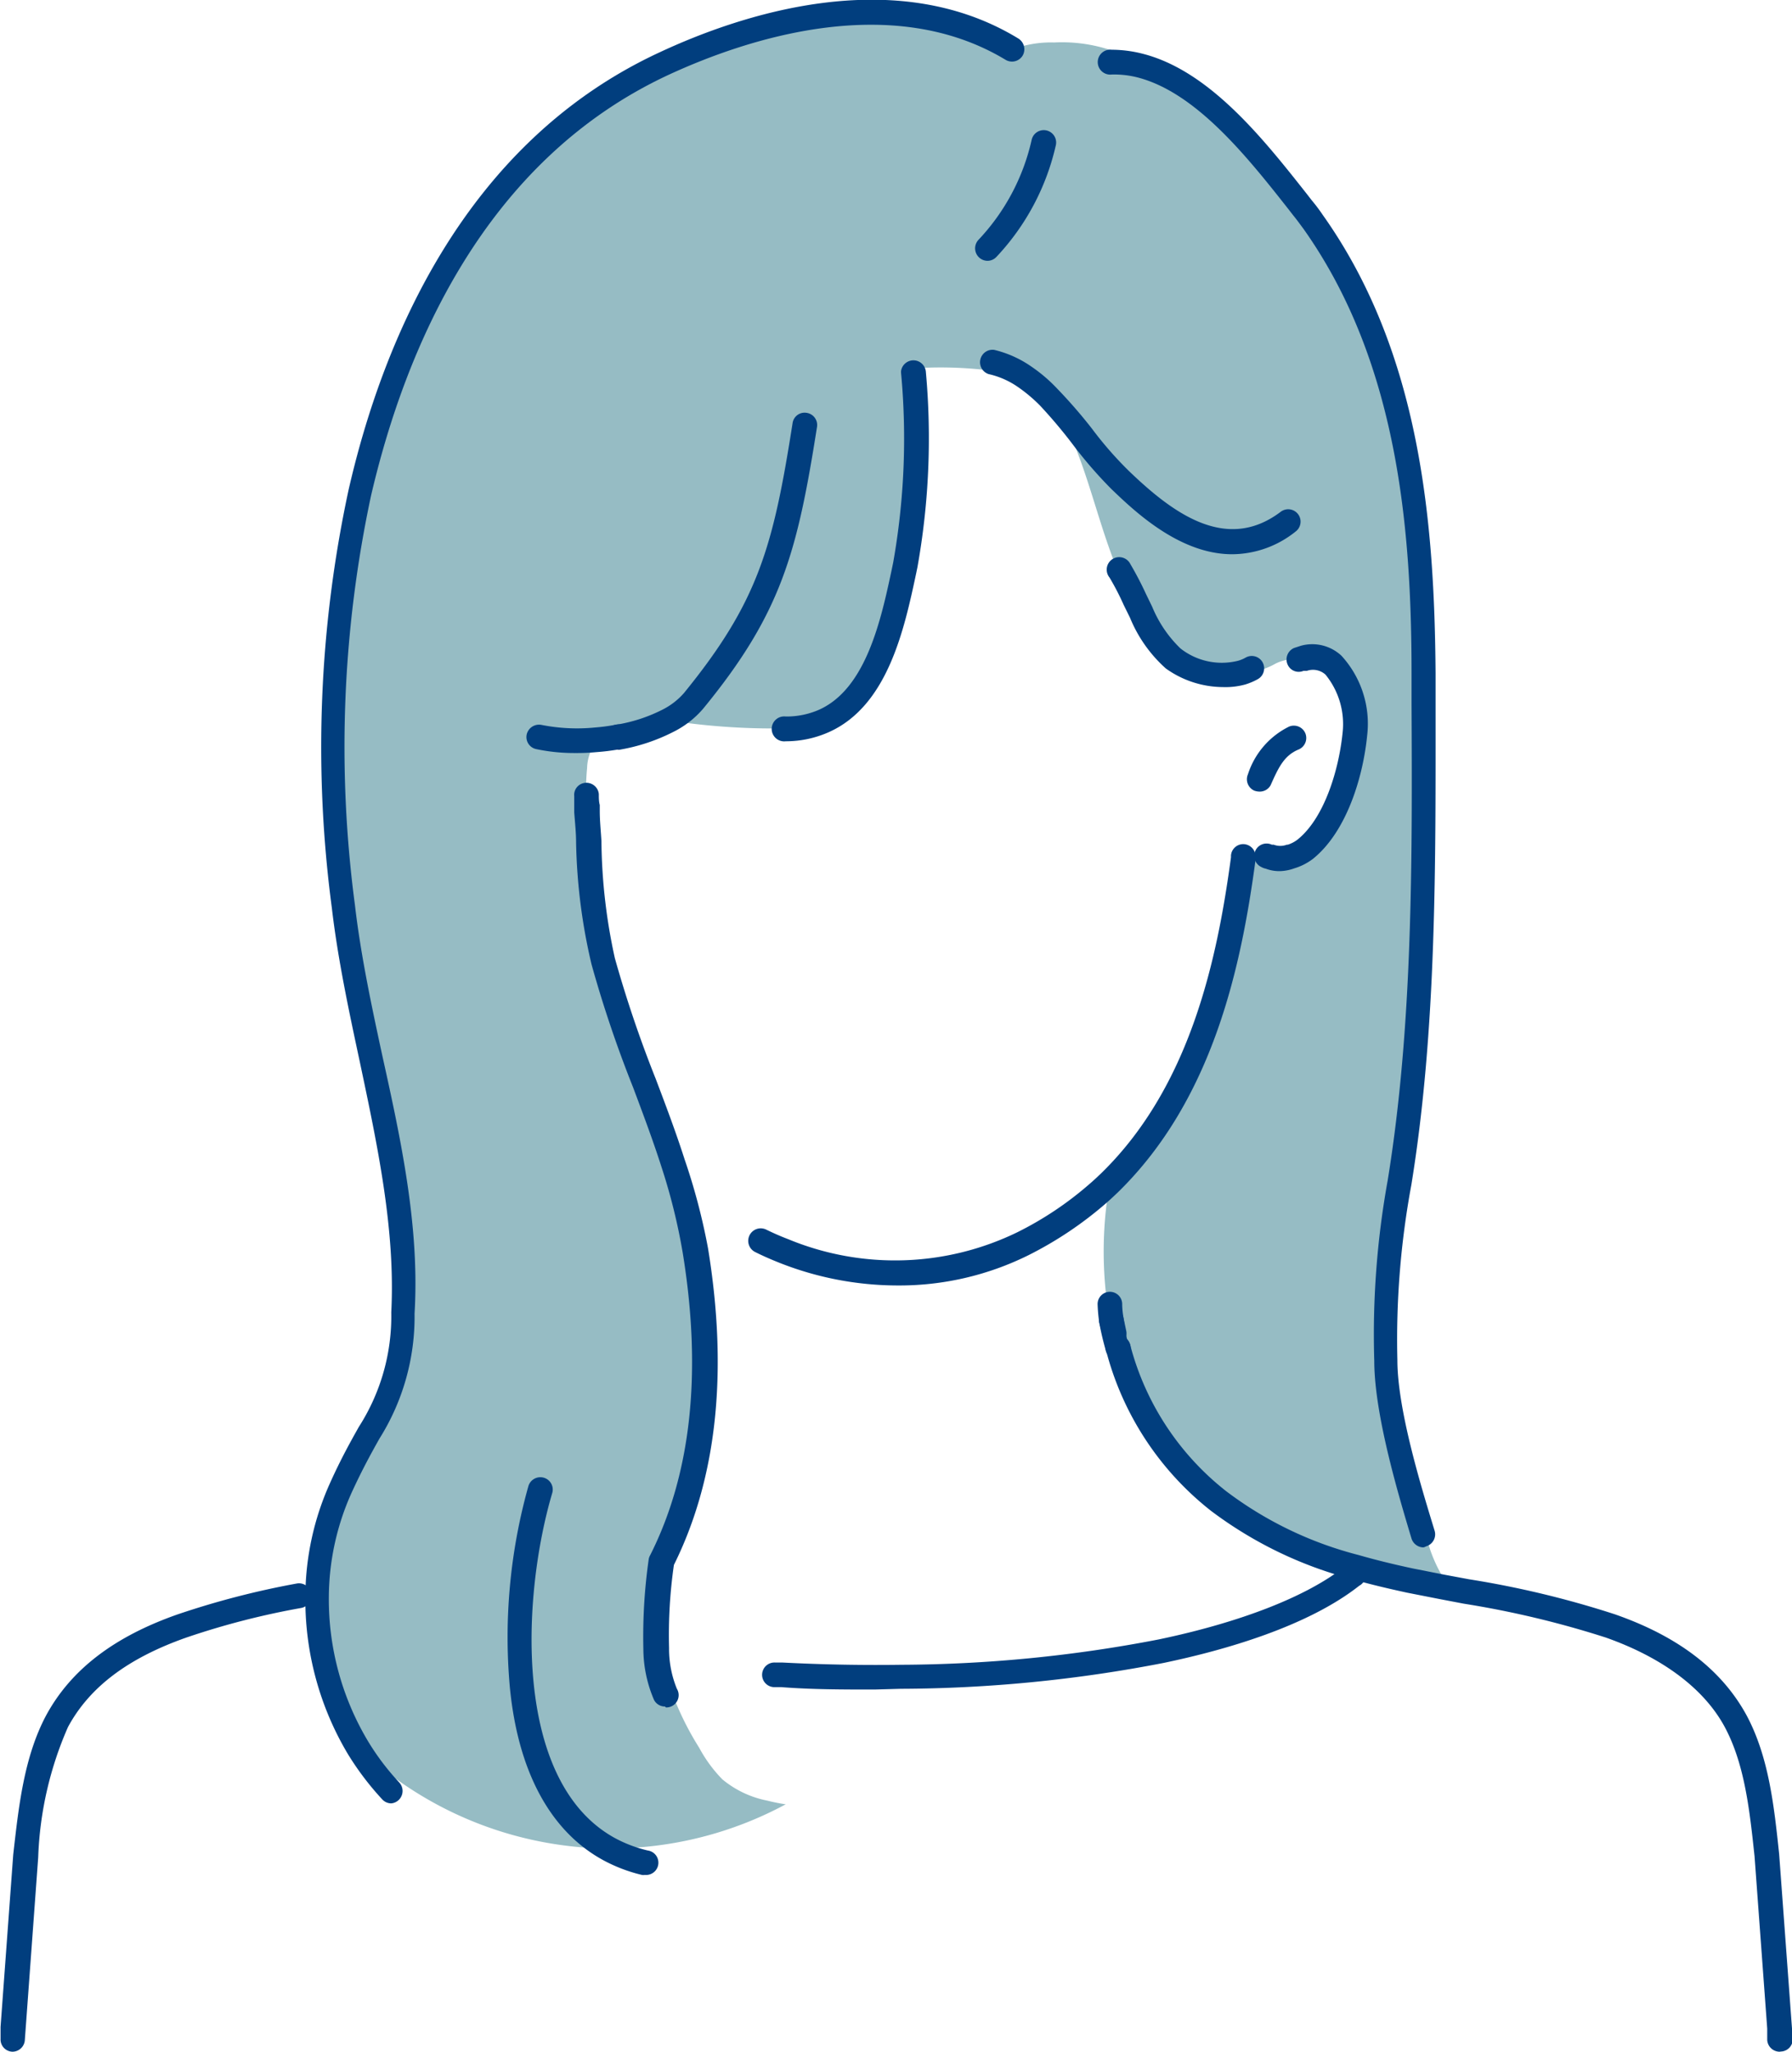 <svg xmlns="http://www.w3.org/2000/svg" viewBox="0 0 96.18 110.13"><defs><style>.cls-1{fill:#96bcc4;}.cls-2{fill:#013e7e;}</style></defs><g id="レイヤー_2" data-name="レイヤー 2"><g id="レイヤー_2-2" data-name="レイヤー 2"><path class="cls-1" d="M60,72.34a6,6,0,0,1-.54-2.11,21,21,0,0,1,.1-6.72c4.56-4.41,6.3-10.71,7.17-17.4,0,0,0-.06,0-.1L68,46a.11.11,0,0,0,.08,0,1.66,1.66,0,0,0,1.2,0,2.31,2.31,0,0,0,.74-.4c1.67-1.34,2.47-4.14,2.67-6.18.15-1.63-.6-4.58-2.72-4a2.42,2.42,0,0,0-1.51.2,3.74,3.74,0,0,1-1.84.5A4.29,4.29,0,0,1,63,35.3a6.82,6.82,0,0,1-1.71-2.47l-.14.07c-2.25-3.54-2.51-8.16-4.81-11.59a10.6,10.6,0,0,0-.7-.92L55,20.2a21.63,21.63,0,0,0-5.34-.46.69.69,0,0,0-.59.2H49a38.77,38.77,0,0,1-.43,10.38c-.61,2.85-1.41,7.08-4.39,8.39l0,0a6.16,6.16,0,0,1-2.39.39,36.32,36.32,0,0,1-5.89-.43,9.56,9.56,0,0,1-2.78.91c-.37.06-.75.11-1.13.14v.11a2.46,2.46,0,0,0-.48,1.4,12.29,12.29,0,0,0,0,2.35h0a40.32,40.32,0,0,0,.9,8c1,3.88,2.59,7.22,3.75,10.83a33.84,33.84,0,0,1,1.16,4.69c.91,5.61.75,11.6-1.82,16.67a27.48,27.48,0,0,0-.29,4.69,6.53,6.53,0,0,0,.5,2.46l.34-.1a16.07,16.07,0,0,0,1.48,3,7.44,7.44,0,0,0,1.24,1.69,5.4,5.4,0,0,0,2.4,1.14c.32.08.65.15,1,.2a19.79,19.79,0,0,1-9.44,2.37,17.87,17.87,0,0,1-2.19-.13A19.78,19.78,0,0,1,19.22,93.8,15.42,15.42,0,0,1,17,85.71a14.34,14.34,0,0,1,1.27-5.84c2-4.37,3.06-4.39,3.32-9.4.38-7.26-2.35-14.61-3.19-21.81a65.57,65.57,0,0,1,.88-22.22c2.2-9.59,7.05-18.73,16.33-23,5.7-2.64,13-4.22,18.68-.77v0a5.88,5.88,0,0,1,2.29-.39,8.31,8.31,0,0,1,2.81.34,6.38,6.38,0,0,1,1.68.87c3.53.87,6.46,4.72,8.78,7.66.19.24.38.48.56.74,5,7,5.9,15.86,5.93,24.24,0,9,.17,18.44-1.28,27.34A45.72,45.72,0,0,0,74.38,73c0,2.71,1.24,6.76,2,9.36l.15,0a7.68,7.68,0,0,0,1.33,2.92h-.06l-2.16-.43c-1-.21-2-.45-3-.73a21,21,0,0,1-7.32-3.53A15.36,15.36,0,0,1,60,72.35Z"/><path class="cls-2" d="M36.66,42.38Z"/><path class="cls-2" d="M48.15,69a17.27,17.27,0,0,1-6.35-1.23c-.45-.18-.86-.36-1.26-.56A.66.66,0,1,1,41.12,66c.37.18.75.35,1.17.51a15,15,0,0,0,12.32-.37,18.15,18.15,0,0,0,3.88-2.6c.2-.17.39-.35.58-.53,4.82-4.67,6.26-11.52,7-17a.87.87,0,0,1,0-.1.66.66,0,0,1,.66-.6.67.67,0,0,1,.66.66c0,.07,0,.13,0,.17v0C66.62,51.87,65.12,59,60,64c-.21.2-.41.39-.63.58a20,20,0,0,1-4.16,2.79A15.59,15.59,0,0,1,48.15,69ZM67.37,46.11Zm0,0ZM66.05,46Zm0,0Z"/><path class="cls-2" d="M95.51,110.13a.67.67,0,0,1-.66-.63l0-.61-.68-9.25c-.26-2.42-.52-4.93-1.6-6.94S89.3,89,86.19,87.9a51,51,0,0,0-7.63-1.82l-1.31-.25-1.73-.34c-1.06-.23-2.07-.47-3-.74A21.7,21.7,0,0,1,65,81.1a16.07,16.07,0,0,1-5.63-8.59.66.66,0,0,1,.48-.8.67.67,0,0,1,.81.48,14.7,14.7,0,0,0,5.16,7.86,20,20,0,0,0,7.1,3.42c.9.26,1.88.5,2.91.72l1.72.34,1.29.24a51.2,51.2,0,0,1,7.83,1.88c3.44,1.2,5.75,3,7.07,5.42,1.2,2.24,1.48,4.89,1.75,7.45l.73,9.91a.66.66,0,0,1-.63.69Z"/><path class="cls-2" d="M60,73a.68.68,0,0,1-.65-.51A15.17,15.17,0,0,1,59,71a8.83,8.83,0,0,1-.09-1,.66.66,0,1,1,1.32,0c0,.31.05.62.09.88a12.81,12.81,0,0,0,.26,1.4.67.67,0,0,1-.48.81Z"/><path class="cls-2" d="M.66,110.13h0a.66.66,0,0,1-.63-.69l0-.64.68-9.25C1,97,1.28,94.32,2.48,92.07c1.33-2.45,3.64-4.22,7.07-5.42A45.06,45.06,0,0,1,15.92,85a.65.65,0,0,1,.77.53.66.66,0,0,1-.52.78A41.7,41.7,0,0,0,10,87.9C6.88,89,4.81,90.55,3.65,92.7a19,19,0,0,0-1.6,7l-.72,9.84A.67.67,0,0,1,.66,110.13Z"/><path class="cls-2" d="M46.93,90.69c-1.67,0-3.36,0-5-.13l-.41,0a.66.66,0,1,1,.09-1.32H42c2.13.11,4.27.15,6.37.12A74,74,0,0,0,62.19,88c4.4-.92,7.93-2.3,9.94-3.88a.66.66,0,1,1,.82,1c-2.78,2.19-7.23,3.46-10.49,4.14a75.07,75.07,0,0,1-14.12,1.39Z"/><path class="cls-2" d="M67.59,42.49a.86.86,0,0,1-.27-.05.67.67,0,0,1-.34-.88A4.33,4.33,0,0,1,69.19,39a.67.67,0,0,1,.87.36.67.67,0,0,1-.36.87c-.77.32-1.07.94-1.5,1.91A.66.66,0,0,1,67.59,42.49Z"/><path class="cls-2" d="M68.68,46.76a2.06,2.06,0,0,1-.74-.13.85.85,0,0,1-.24-.09.66.66,0,0,1,.56-1.2l.1,0a1,1,0,0,0,.71,0l.05,0a1.7,1.7,0,0,0,.53-.28c1.47-1.19,2.22-3.83,2.41-5.73a4.2,4.2,0,0,0-.92-3.12,1,1,0,0,0-1-.2h0l-.18,0a.65.65,0,0,1-.86-.36.67.67,0,0,1,.36-.87l.37-.12h0A2.29,2.29,0,0,1,72,35.2a5.4,5.4,0,0,1,1.38,4.26c-.22,2.26-1.11,5.19-2.91,6.64a3.15,3.15,0,0,1-1,.51A2.44,2.44,0,0,1,68.68,46.76Z"/><path class="cls-2" d="M59.84,72.25a.66.66,0,0,1-.65-.53L59,71a.66.66,0,0,1,1.3-.26l.15.71a.68.68,0,0,1-.52.79Z"/><path class="cls-2" d="M42.17,39.79a.67.67,0,1,1,0-1.33,4.35,4.35,0,0,0,1.76-.35c2.56-1.12,3.36-4.86,3.94-7.58l.07-.34A38.09,38.09,0,0,0,48.36,20v-.07a.67.67,0,0,1,1.33,0v0a39.35,39.35,0,0,1-.45,10.52l-.07.34c-.64,3-1.53,7.12-4.71,8.52A5.67,5.67,0,0,1,42.17,39.79Z"/><path class="cls-2" d="M30.91,40.42a9.92,9.92,0,0,1-2.13-.21.66.66,0,0,1-.51-.79.68.68,0,0,1,.79-.51,9.78,9.78,0,0,0,2.87.14A10,10,0,0,0,33,38.91a.67.67,0,1,1,.23,1.31q-.62.11-1.2.15A10.8,10.8,0,0,1,30.91,40.42Z"/><path class="cls-2" d="M33.12,40.23a.66.66,0,0,1-.65-.55.67.67,0,0,1,.54-.77,8.44,8.44,0,0,0,2.57-.83,3.79,3.79,0,0,0,1.13-.88c4-4.91,4.79-7.87,5.83-14.49a.65.65,0,0,1,.75-.55.66.66,0,0,1,.56.76c-1.06,6.73-1.91,10-6.11,15.12a5.06,5.06,0,0,1-1.53,1.21,10.06,10.06,0,0,1-3,1Z"/><path class="cls-2" d="M66.13,29.75c-2.83,0-5.25-2.32-6.48-3.5a23.32,23.32,0,0,1-2.1-2.43,26.72,26.72,0,0,0-1.73-2.05,8.3,8.3,0,0,0-1.19-1,4.47,4.47,0,0,0-1.57-.69.67.67,0,0,1,.3-1.3,5.87,5.87,0,0,1,2,.9,8.31,8.31,0,0,1,1.39,1.19A27,27,0,0,1,58.6,23a19.6,19.6,0,0,0,2,2.29c2.4,2.31,5.25,4.37,8.14,2.18a.66.66,0,1,1,.8,1.06A5.48,5.48,0,0,1,66.13,29.75Z"/><path class="cls-2" d="M65.64,36.88a5.3,5.3,0,0,1-3.07-1,7.42,7.42,0,0,1-1.92-2.72l-.34-.69A13.91,13.91,0,0,0,59.55,31a.67.67,0,1,1,1.12-.72,18.12,18.12,0,0,1,.84,1.61l.33.68a6.61,6.61,0,0,0,1.51,2.23,3.58,3.58,0,0,0,3.09.67,1.78,1.78,0,0,0,.43-.18.66.66,0,1,1,.63,1.17,3.44,3.44,0,0,1-.66.28A4,4,0,0,1,65.64,36.88Z"/><path class="cls-2" d="M21,96.8a.66.66,0,0,1-.48-.21,15.35,15.35,0,0,1-1.85-2.44,16.17,16.17,0,0,1-2.28-8.45,14.93,14.93,0,0,1,1.33-6.11c.59-1.31,1.12-2.25,1.54-3A11,11,0,0,0,21,70.44c.23-4.44-.75-9-1.69-13.45-.58-2.71-1.18-5.51-1.5-8.26a65.6,65.6,0,0,1,.9-22.44c1.83-8,6.22-18.63,16.69-23.48C39.7.8,48-2,54.66,2.07a.68.68,0,0,1,.23.91.67.67,0,0,1-.92.23C47.81-.51,40,2.12,35.92,4c-10,4.63-14.19,14.83-16,22.58a64.51,64.51,0,0,0-.87,22c.31,2.68.9,5.45,1.48,8.13,1,4.51,2,9.18,1.72,13.8a12.29,12.29,0,0,1-1.89,6.72c-.43.77-.92,1.65-1.5,2.92a13.78,13.78,0,0,0-1.21,5.57,14.83,14.83,0,0,0,2.1,7.74,13.21,13.21,0,0,0,1.68,2.22A.67.67,0,0,1,21,96.8Z"/><path class="cls-2" d="M34.61,100.64a.47.47,0,0,1-.16,0,8.46,8.46,0,0,1-2.09-.8c-2.83-1.55-4.57-4.77-5-9.32a30,30,0,0,1,1-10.75.67.67,0,0,1,.83-.45.66.66,0,0,1,.45.82C28,85.69,27.5,95.64,33,98.66a7.06,7.06,0,0,0,1.77.67.66.66,0,0,1-.16,1.31Z"/><path class="cls-2" d="M35.69,91.6a.65.65,0,0,1-.59-.36,7,7,0,0,1-.57-2.73,29.37,29.37,0,0,1,.29-4.83.62.62,0,0,1,.07-.19c2.21-4.37,2.8-9.84,1.75-16.26a32,32,0,0,0-1.14-4.6c-.46-1.44-1-2.87-1.52-4.26a64.59,64.59,0,0,1-2.23-6.6,30.75,30.75,0,0,1-.83-6.54c0-.54-.06-1.07-.1-1.62l0-.3c0-.19,0-.38,0-.57a.65.65,0,0,1,.6-.72.67.67,0,0,1,.72.6c0,.2,0,.4.05.59l0,.31c0,.55.06,1.09.09,1.63A30.33,30.33,0,0,0,33,51.43a64.55,64.55,0,0,0,2.19,6.47c.53,1.4,1.08,2.85,1.55,4.32A33.6,33.6,0,0,1,38,67c1.09,6.66.47,12.37-1.83,17a26.3,26.3,0,0,0-.26,4.46,5.63,5.63,0,0,0,.42,2.19.66.66,0,0,1-.59,1Z"/><path class="cls-2" d="M76.4,83.06a.68.68,0,0,1-.64-.47c-.7-2.33-2-6.67-2-9.54a46.45,46.45,0,0,1,.72-9.69c1.35-8.31,1.32-17.11,1.28-25.62V36.13c0-7.8-.75-16.73-5.81-23.86-.18-.24-.35-.48-.54-.71l-.24-.31c-2.22-2.82-5-6.33-8.18-7.11A5.1,5.1,0,0,0,59.67,4a.67.67,0,1,1,0-1.33,6.74,6.74,0,0,1,1.6.2c3.63.89,6.55,4.6,8.9,7.58l.24.31a9.11,9.11,0,0,1,.58.77c5.28,7.43,6,16.61,6.06,24.61v1.62c0,8.56.07,17.41-1.3,25.84A45.48,45.48,0,0,0,75,73c0,2.69,1.31,6.91,2,9.17a.67.67,0,0,1-.45.83A.63.63,0,0,1,76.4,83.06Z"/><path class="cls-2" d="M53,14a.67.67,0,0,1-.49-1.12,11.46,11.46,0,0,0,2.86-5.37.66.66,0,1,1,1.3.28,12.88,12.88,0,0,1-3.19,6A.66.66,0,0,1,53,14Z"/><path class="cls-2" d="M60,73a.68.68,0,0,1-.49-.22.7.7,0,0,1-.18-.46.67.67,0,0,1,1.27-.28.67.67,0,0,1-.6,1Zm.66-.68h0Z"/></g></g></svg>